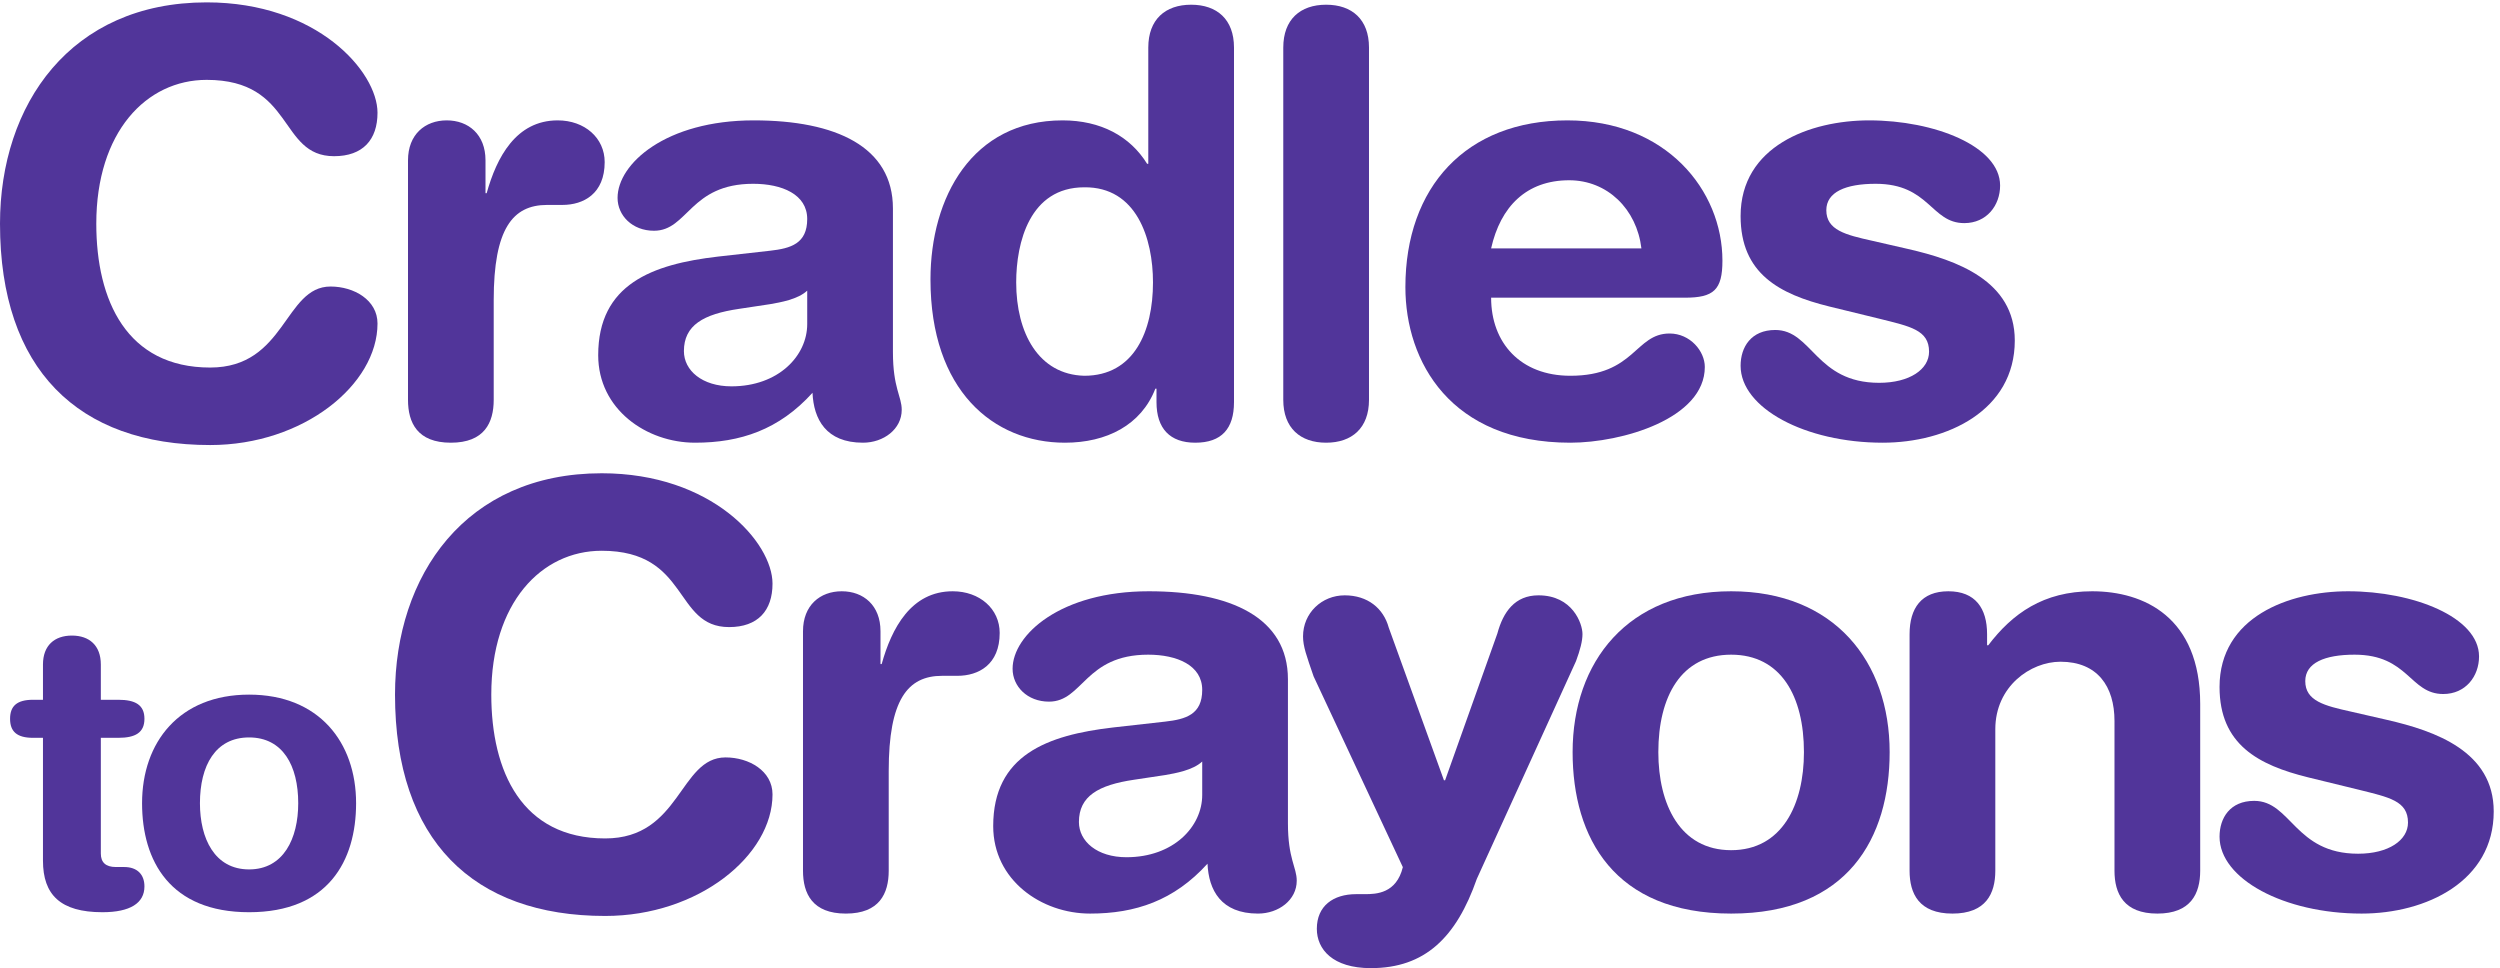 <?xml version="1.0" encoding="UTF-8" standalone="no"?>
<!-- Created with Inkscape (http://www.inkscape.org/) -->

<svg
   version="1.1"
   id="svg1"
   width="287.08"
   height="111.173"
   viewBox="0 0 287.08 111.173"
   sodipodi:docname="C2C_Logo_2C.eps"
   xmlns:inkscape="http://www.inkscape.org/namespaces/inkscape"
   xmlns:sodipodi="http://sodipodi.sourceforge.net/DTD/sodipodi-0.dtd"
   xmlns="http://www.w3.org/2000/svg"
   xmlns:svg="http://www.w3.org/2000/svg">
  <defs
     id="defs1" />
  <sodipodi:namedview
     id="namedview1"
     pagecolor="#ffffff"
     bordercolor="#000000"
     borderopacity="0.25"
     inkscape:showpageshadow="2"
     inkscape:pageopacity="0.0"
     inkscape:pagecheckerboard="0"
     inkscape:deskcolor="#d1d1d1">
    <inkscape:page
       x="0"
       y="0"
       inkscape:label="1"
       id="page1"
       width="287.08"
       height="111.173"
       margin="0"
       bleed="0" />
  </sodipodi:namedview>
  <g
     id="g1"
     inkscape:groupmode="layer"
     inkscape:label="1">
    <g
       id="group-R5">
      <path
         id="path2"
         d="m 1246.7,162.211 h 1 l 45.12,126.719 c 5.07,18.754 15.2,32.949 35.48,32.949 29.4,0 38.01,-24.344 38.01,-33.461 0,-6.082 -2.02,-13.688 -5.57,-23.32 L 1275.08,77.059 C 1257.34,26.371 1230.21,0 1183.59,0 c -32.96,0 -46.64,16.23 -46.64,33.969 0,19.77 14.19,29.91 33.96,29.91 h 7.6 c 9.63,0 27.13,0.5 32.7,23.312 l -77.05,164.731 c -6.09,17.738 -9.12,25.855 -9.12,34.469 0,20.277 16.22,35.488 35.98,35.488 19.77,0 33.47,-11.16 38.03,-27.887 l 47.65,-131.781 v 0"
         style="fill:#51359a;fill-opacity:1;fill-rule:nonzero;stroke:none"
         transform="matrix(0.133,0,0,-0.133,0,111.173)" />
      <path
         id="path3"
         d="m 178.441,833.84 c 95.297,0 147.5,-59.82 147.5,-95.301 0,-23.316 -12.671,-37.512 -37.511,-37.512 -48.149,0 -33.961,65.903 -109.989,65.903 -52.211,0 -95.3,-45.114 -95.3,-124.192 0,-66.402 26.359,-124.191 98.328,-124.191 65.39,0 63.883,69.957 103.922,69.957 20.269,0 40.55,-11.664 40.55,-31.941 0,-52.715 -63.871,-104.926 -144.472,-104.926 C 67.422,451.637 0,517.027 0,642.738 0,745.637 60.82,833.84 178.441,833.84 v 0"
         style="fill:#51359a;fill-opacity:1;fill-rule:nonzero;stroke:none"
         transform="matrix(0.133,0,0,-0.133,0,111.173)" />
      <path
         id="path4"
         d="m 352.27,697.484 c 0,22.301 14.699,34.473 33.449,34.473 18.75,0 33.461,-12.172 33.461,-34.473 v -28.39 h 1.011 c 8.61,30.922 25.336,62.863 61.34,62.863 23.321,0 40.547,-15.211 40.547,-36 0,-27.367 -18.25,-37 -36.5,-37 h -13.18 c -29.898,0 -46.128,-20.777 -46.128,-82.117 v -86.172 c 0,-19.77 -8.11,-37.008 -37,-37.008 -28.879,0 -37,17.238 -37,37.008 v 206.816 0"
         style="fill:#51359a;fill-opacity:1;fill-rule:nonzero;stroke:none"
         transform="matrix(0.133,0,0,-0.133,0,111.173)" />
      <path
         id="path5"
         d="m 696.949,584.945 c -8.109,-7.593 -23.32,-10.132 -31.929,-11.652 l -26.879,-4.063 c -30.922,-4.554 -47.653,-14.187 -47.653,-36.496 0,-16.722 15.723,-30.414 41.063,-30.414 40.551,0 65.398,26.368 65.398,53.735 v 28.89 z m 74.012,-53.222 c 0,-30.914 7.59,-38.02 7.59,-49.672 0,-16.731 -15.711,-28.391 -33.449,-28.391 -31.93,0 -42.582,20.285 -43.582,43.09 -28.911,-31.941 -62.36,-43.09 -101.391,-43.09 -42.07,0 -83.641,28.899 -83.641,75.528 0,61.339 46.641,78.578 103.41,85.164 l 45.122,5.07 c 17.73,2.023 31.929,6.082 31.929,27.371 0,21.293 -21.789,30.41 -46.64,30.41 -54.739,0 -56.27,-40.547 -85.668,-40.547 -18.743,0 -31.43,13.18 -31.43,28.391 0,29.391 41.57,66.91 117.598,66.91 70.972,0 120.152,-22.82 120.152,-76.039 v -124.195 0"
         style="fill:#51359a;fill-opacity:1;fill-rule:nonzero;stroke:none"
         transform="matrix(0.133,0,0,-0.133,0,111.173)" />
      <path
         id="path6"
         d="m 936.172,511.453 c 43.09,0 59.316,38.516 59.316,80.598 0,38.012 -14.207,82.625 -59.316,82.117 -47.133,0 -58.793,-47.656 -58.793,-82.117 0,-43.602 19.262,-79.586 58.793,-80.598 z m 129.258,-22.808 c 0,-22.821 -10.64,-34.985 -33.45,-34.985 -21.79,0 -33.46,12.164 -33.46,34.985 v 11.652 h -1 c -12.18,-31.422 -42.079,-46.637 -78.071,-46.637 -61.847,0 -116.078,45.117 -116.078,140.926 0,70.957 35.988,137.371 114.051,137.371 32.949,0 58.297,-13.691 73,-37.519 h 1.008 v 100.371 c 0,24.332 14.7,37.007 37,37.007 22.31,0 37,-12.675 37,-37.007 v -306.164 0"
         style="fill:#51359a;fill-opacity:1;fill-rule:nonzero;stroke:none"
         transform="matrix(0.133,0,0,-0.133,0,111.173)" />
      <path
         id="path7"
         d="m 1107.98,794.809 c 0,24.332 14.7,37.007 37,37.007 22.32,0 37.01,-12.675 37.01,-37.007 V 490.668 c 0,-24.332 -14.69,-37.008 -37.01,-37.008 -22.3,0 -37,12.676 -37,37.008 v 304.141 0"
         style="fill:#51359a;fill-opacity:1;fill-rule:nonzero;stroke:none"
         transform="matrix(0.133,0,0,-0.133,0,111.173)" />
      <path
         id="path8"
         d="m 1417.19,621.445 c -4.05,33.969 -29.4,58.805 -62.35,58.805 -37.01,0 -59.31,-22.809 -67.41,-58.805 h 129.76 z m -129.76,-42.582 c 0,-39.023 25.34,-67.41 68.42,-67.41 55.76,0 55.76,36.492 85.66,36.492 17.75,0 30.42,-15.211 30.42,-28.886 0,-44.61 -71.47,-65.399 -116.08,-65.399 -103.41,0 -142.44,69.953 -142.44,134.332 0,86.176 52.21,143.965 139.91,143.965 85.16,0 133.82,-60.328 133.82,-121.16 0,-25.34 -7.61,-31.934 -32.44,-31.934 h -167.27 v 0"
         style="fill:#51359a;fill-opacity:1;fill-rule:nonzero;stroke:none"
         transform="matrix(0.133,0,0,-0.133,0,111.173)" />
      <path
         id="path9"
         d="m 1613.84,731.957 c 56.27,0 113.05,-22.309 113.05,-56.269 0,-17.235 -11.67,-32.438 -30.93,-32.438 -28.89,0 -29.9,33.953 -76.54,33.953 -25.85,0 -42.58,-7.094 -42.58,-22.808 0,-17.231 16.73,-21.282 39.53,-26.364 l 30.93,-7.09 c 42.07,-9.632 92.26,-27.378 92.26,-79.07 0,-60.332 -58.3,-88.211 -114.05,-88.211 -66.91,0 -122.68,29.906 -122.68,66.41 0,16.227 9.13,30.914 29.91,30.914 31.94,0 34.97,-45.617 89.72,-45.617 26.36,0 43.09,11.66 43.09,26.863 0,18.754 -16.22,21.797 -42.58,28.399 l -43.59,10.641 c -43.09,10.64 -76.55,28.378 -76.55,78.062 0,60.316 59.82,82.625 111.01,82.625 v 0"
         style="fill:#51359a;fill-opacity:1;fill-rule:nonzero;stroke:none"
         transform="matrix(0.133,0,0,-0.133,0,111.173)" />
      <path
         id="path10"
         d="m 519.488,427.273 c 95.293,0 147.5,-59.82 147.5,-95.296 0,-23.317 -12.668,-37.516 -37.508,-37.516 -48.16,0 -33.968,65.902 -109.992,65.902 -52.218,0 -95.308,-45.113 -95.308,-124.191 0,-66.402 26.359,-124.184 98.34,-124.184 65.39,0 63.871,69.953 103.921,69.953 20.278,0 40.547,-11.66 40.547,-31.941 0,-52.711 -63.867,-104.941 -144.468,-104.941 -114.059,0 -181.469,65.402 -181.469,191.113 0,102.902 60.828,191.101 178.437,191.101 v 0"
         style="fill:#51359a;fill-opacity:1;fill-rule:nonzero;stroke:none"
         transform="matrix(0.133,0,0,-0.133,0,111.173)" />
      <path
         id="path11"
         d="m 693.309,290.918 c 0,22.301 14.703,34.465 33.461,34.465 18.75,0 33.449,-12.164 33.449,-34.465 v -28.387 h 1.019 c 8.602,30.914 25.34,62.852 61.34,62.852 23.313,0 40.551,-15.203 40.551,-35.985 0,-27.375 -18.25,-37.007 -36.508,-37.007 h -13.18 c -29.89,0 -46.121,-20.782 -46.121,-82.11 V 84.102 c 0,-19.77 -8.101,-37 -37.011,-37 -28.879,0 -37,17.23 -37,37 v 206.816 0"
         style="fill:#51359a;fill-opacity:1;fill-rule:nonzero;stroke:none"
         transform="matrix(0.133,0,0,-0.133,0,111.173)" />
      <path
         id="path12"
         d="m 1037.99,178.391 c -8.11,-7.602 -23.31,-10.141 -31.93,-11.672 l -26.869,-4.047 c -30.921,-4.563 -47.652,-14.203 -47.652,-36.492 0,-16.731 15.723,-30.418 41.051,-30.418 40.56,0 65.4,26.359 65.4,53.726 v 28.903 z M 1112,125.16 c 0,-30.922 7.6,-38.012 7.6,-49.679 0,-16.73 -15.72,-28.379 -33.45,-28.379 -31.94,0 -42.58,20.27 -43.59,43.078 -28.9,-31.93 -62.349,-43.078 -101.38,-43.078 -42.078,0 -83.649,28.887 -83.649,75.527 0,61.332 46.649,78.562 103.418,85.156 l 45.111,5.07 c 17.74,2.024 31.93,6.09 31.93,27.372 0,21.293 -21.79,30.414 -46.631,30.414 -54.738,0 -56.269,-40.551 -85.668,-40.551 -18.75,0 -31.421,13.183 -31.421,28.383 0,29.402 41.558,66.91 117.589,66.91 70.971,0 120.141,-22.805 120.141,-76.024 v -124.199 0"
         style="fill:#51359a;fill-opacity:1;fill-rule:nonzero;stroke:none"
         transform="matrix(0.133,0,0,-0.133,0,111.173)" />
      <path
         id="path13"
         d="m 1494.66,101.84 c 44.1,0 62.86,39.539 62.86,84.648 0,48.164 -19.77,84.153 -62.86,84.153 -43.08,0 -62.86,-35.989 -62.86,-84.153 0,-45.109 18.76,-84.648 62.86,-84.648 z m 0,223.543 c 89.21,0 136.86,-60.828 136.86,-138.895 0,-74 -35.98,-139.386 -136.86,-139.386 -100.88,0 -136.87,65.386 -136.87,139.386 0,78.067 47.66,138.895 136.87,138.895 v 0"
         style="fill:#51359a;fill-opacity:1;fill-rule:nonzero;stroke:none"
         transform="matrix(0.133,0,0,-0.133,0,111.173)" />
      <path
         id="path14"
         d="m 1648.73,288.379 c 0,22.305 10.14,37.004 33.46,37.004 23.32,0 33.45,-14.699 33.45,-37.004 v -9.629 h 1.02 c 20.78,27.371 47.65,46.633 89.72,46.633 44.61,0 93.27,-22.301 93.27,-97.324 V 84.102 c 0,-19.77 -8.11,-37 -37,-37 -28.9,0 -37,17.23 -37,37 V 213.359 c 0,29.914 -14.71,51.196 -46.64,51.196 -25.85,0 -56.26,-21.282 -56.26,-58.285 V 84.102 c 0,-19.77 -8.12,-37 -37.02,-37 -28.88,0 -37,17.23 -37,37 v 204.277 0"
         style="fill:#51359a;fill-opacity:1;fill-rule:nonzero;stroke:none"
         transform="matrix(0.133,0,0,-0.133,0,111.173)" />
      <path
         id="path15"
         d="m 2027.36,325.383 c 56.26,0 113.04,-22.301 113.04,-56.27 0,-17.222 -11.66,-32.437 -30.92,-32.437 -28.9,0 -29.91,33.965 -76.54,33.965 -25.86,0 -42.58,-7.098 -42.58,-22.809 0,-17.234 16.72,-21.293 39.54,-26.367 l 30.92,-7.09 c 42.07,-9.633 92.25,-27.375 92.25,-79.074 0,-60.332 -58.3,-88.199 -114.05,-88.199 -66.91,0 -122.67,29.898 -122.67,66.398 0,16.23 9.13,30.922 29.91,30.922 31.94,0 34.97,-45.633 89.72,-45.633 26.35,0 43.08,11.672 43.08,26.883 0,18.75 -16.21,21.789 -42.57,28.387 l -43.6,10.64 c -43.09,10.641 -76.54,28.391 -76.54,78.067 0,60.316 59.82,82.617 111.01,82.617 v 0"
         style="fill:#51359a;fill-opacity:1;fill-rule:nonzero;stroke:none"
         transform="matrix(0.133,0,0,-0.133,0,111.173)" />
      <path
         id="path16"
         d="m 37.098,198.852 h -8.547 c -14.031,0 -19.852,5.472 -19.852,16.421 0,10.95 5.82,16.43 19.852,16.43 h 8.547 v 30.453 c 0,16.426 9.934,24.981 24.992,24.981 15.051,0 24.969,-8.555 24.969,-24.981 v -30.453 h 15.062 c 14.719,0 22.59,-4.445 22.59,-16.43 0,-11.972 -7.871,-16.421 -22.59,-16.421 H 87.059 V 98.93 c 0,-7.531 4.109,-11.629 13.011,-11.629 h 7.18 c 10.949,0 17.461,-6.16 17.461,-16.77 0,-14.383 -12.32,-22.25 -36.281,-22.25 -36.27,0 -51.332,15.059 -51.332,44.488 v 106.082 0"
         style="fill:#51359a;fill-opacity:1;fill-rule:nonzero;stroke:none"
         transform="matrix(0.133,0,0,-0.133,0,111.173)" />
      <path
         id="path17"
         d="m 215.059,85.238 c 29.769,0 42.429,26.692 42.429,57.153 0,32.507 -13.34,56.8 -42.429,56.8 -29.09,0 -42.43,-24.293 -42.43,-56.8 0,-30.461 12.66,-57.153 42.43,-57.153 z m 0,150.914 c 60.23,0 92.39,-41.062 92.39,-93.761 0,-49.961 -24.289,-94.11 -92.39,-94.11 -68.098,0 -92.399,44.148 -92.399,94.11 0,52.699 32.168,93.761 92.399,93.761 v 0"
         style="fill:#51359a;fill-opacity:1;fill-rule:nonzero;stroke:none"
         transform="matrix(0.133,0,0,-0.133,0,111.173)" />
    </g>
  </g>
</svg>
